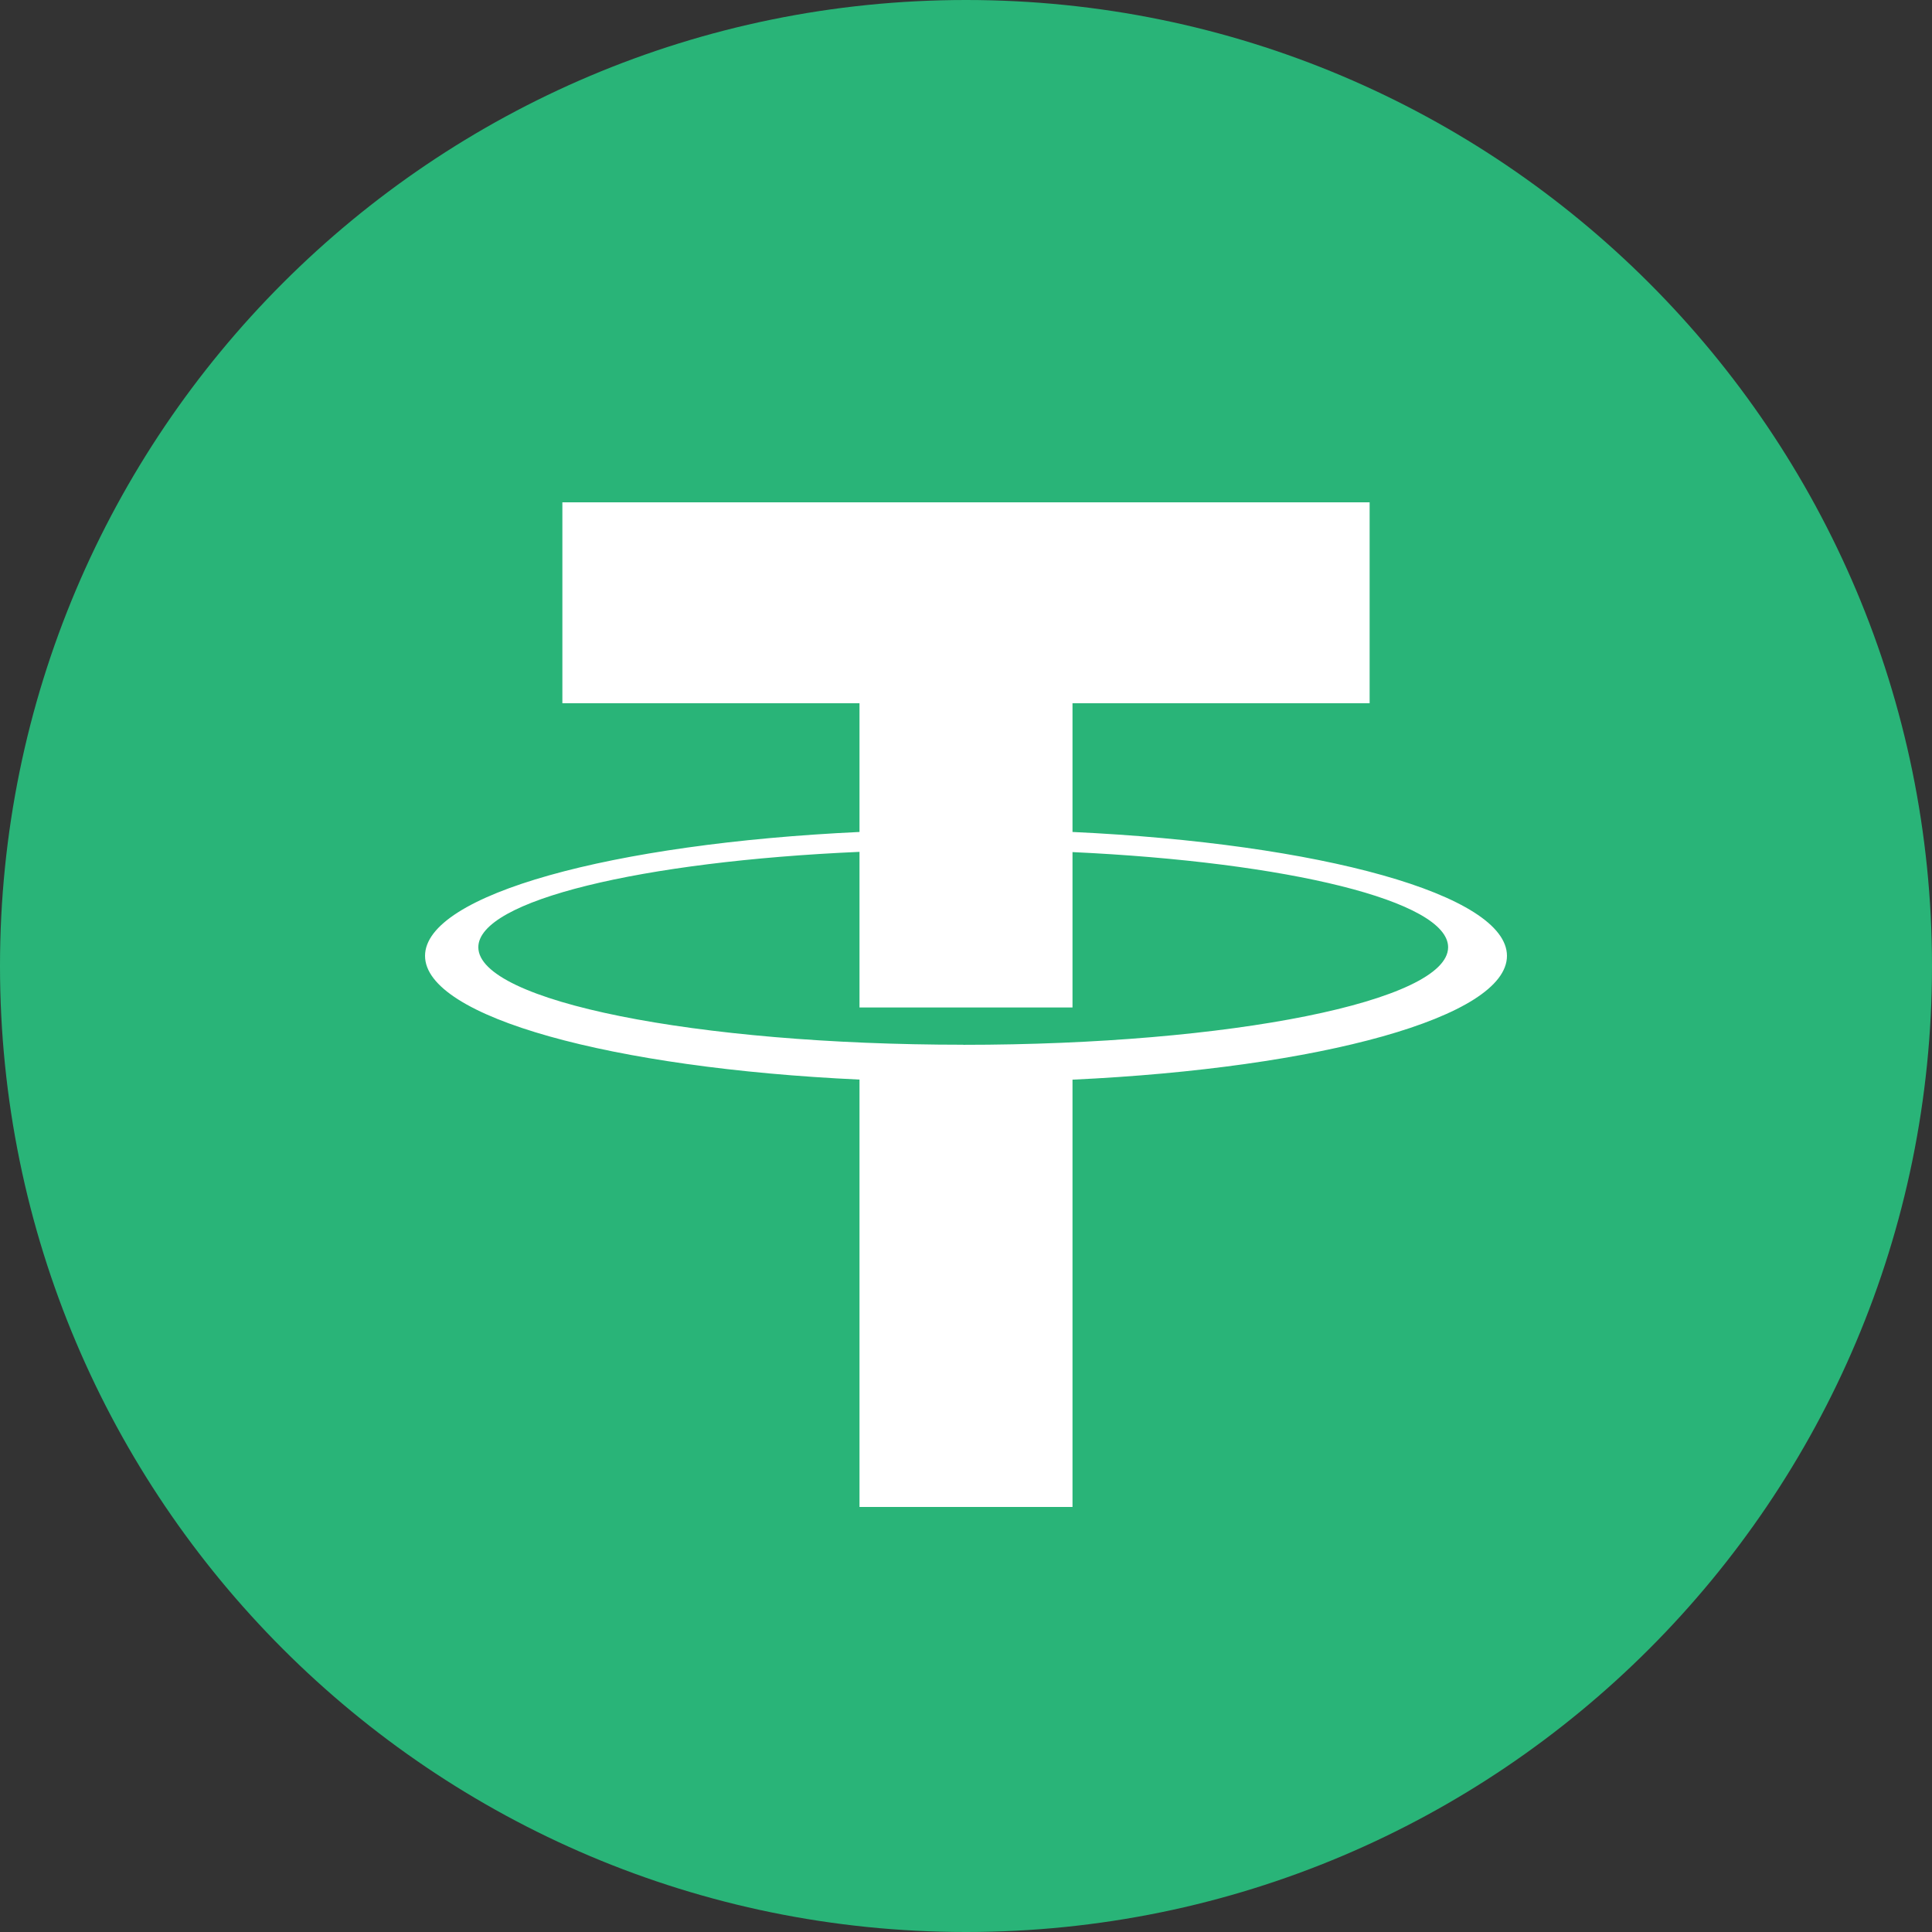 <svg width="24" height="24" viewBox="0 0 24 24" fill="none" xmlns="http://www.w3.org/2000/svg">
<rect x="0" y="0" width="24" height="24" fill="#333333" stroke="none"/>
<g clip-path="url(#clip0_857_10179)">
<path d="M12 0C18.627 0 24 5.373 24 12C24 18.627 18.627 24 12 24C5.373 24 0 18.627 0 12C0 5.373 5.373 0 12 0Z" fill="#29B478"/>
<path d="M13.323 10.335V8.736H17.014V6.24H6.986V8.736H10.677V10.335C7.599 10.479 5.28 11.113 5.28 11.874C5.28 12.635 7.599 13.268 10.677 13.411V18.72H13.323V13.412C16.401 13.268 18.72 12.635 18.72 11.874C18.72 11.113 16.401 10.478 13.323 10.335V10.335ZM11.966 12.978C8.638 12.978 5.942 12.436 5.942 11.767C5.942 11.186 7.968 10.701 10.677 10.582V12.515H13.323V10.585C15.995 10.709 17.989 11.192 17.989 11.767C17.989 12.435 15.292 12.979 11.966 12.979V12.978V12.978Z" fill="white"/>
</g>
<defs>
<clipPath id="clip0_857_10179">
<rect width="24" height="24" fill="white"/>
</clipPath>
</defs>
</svg>
